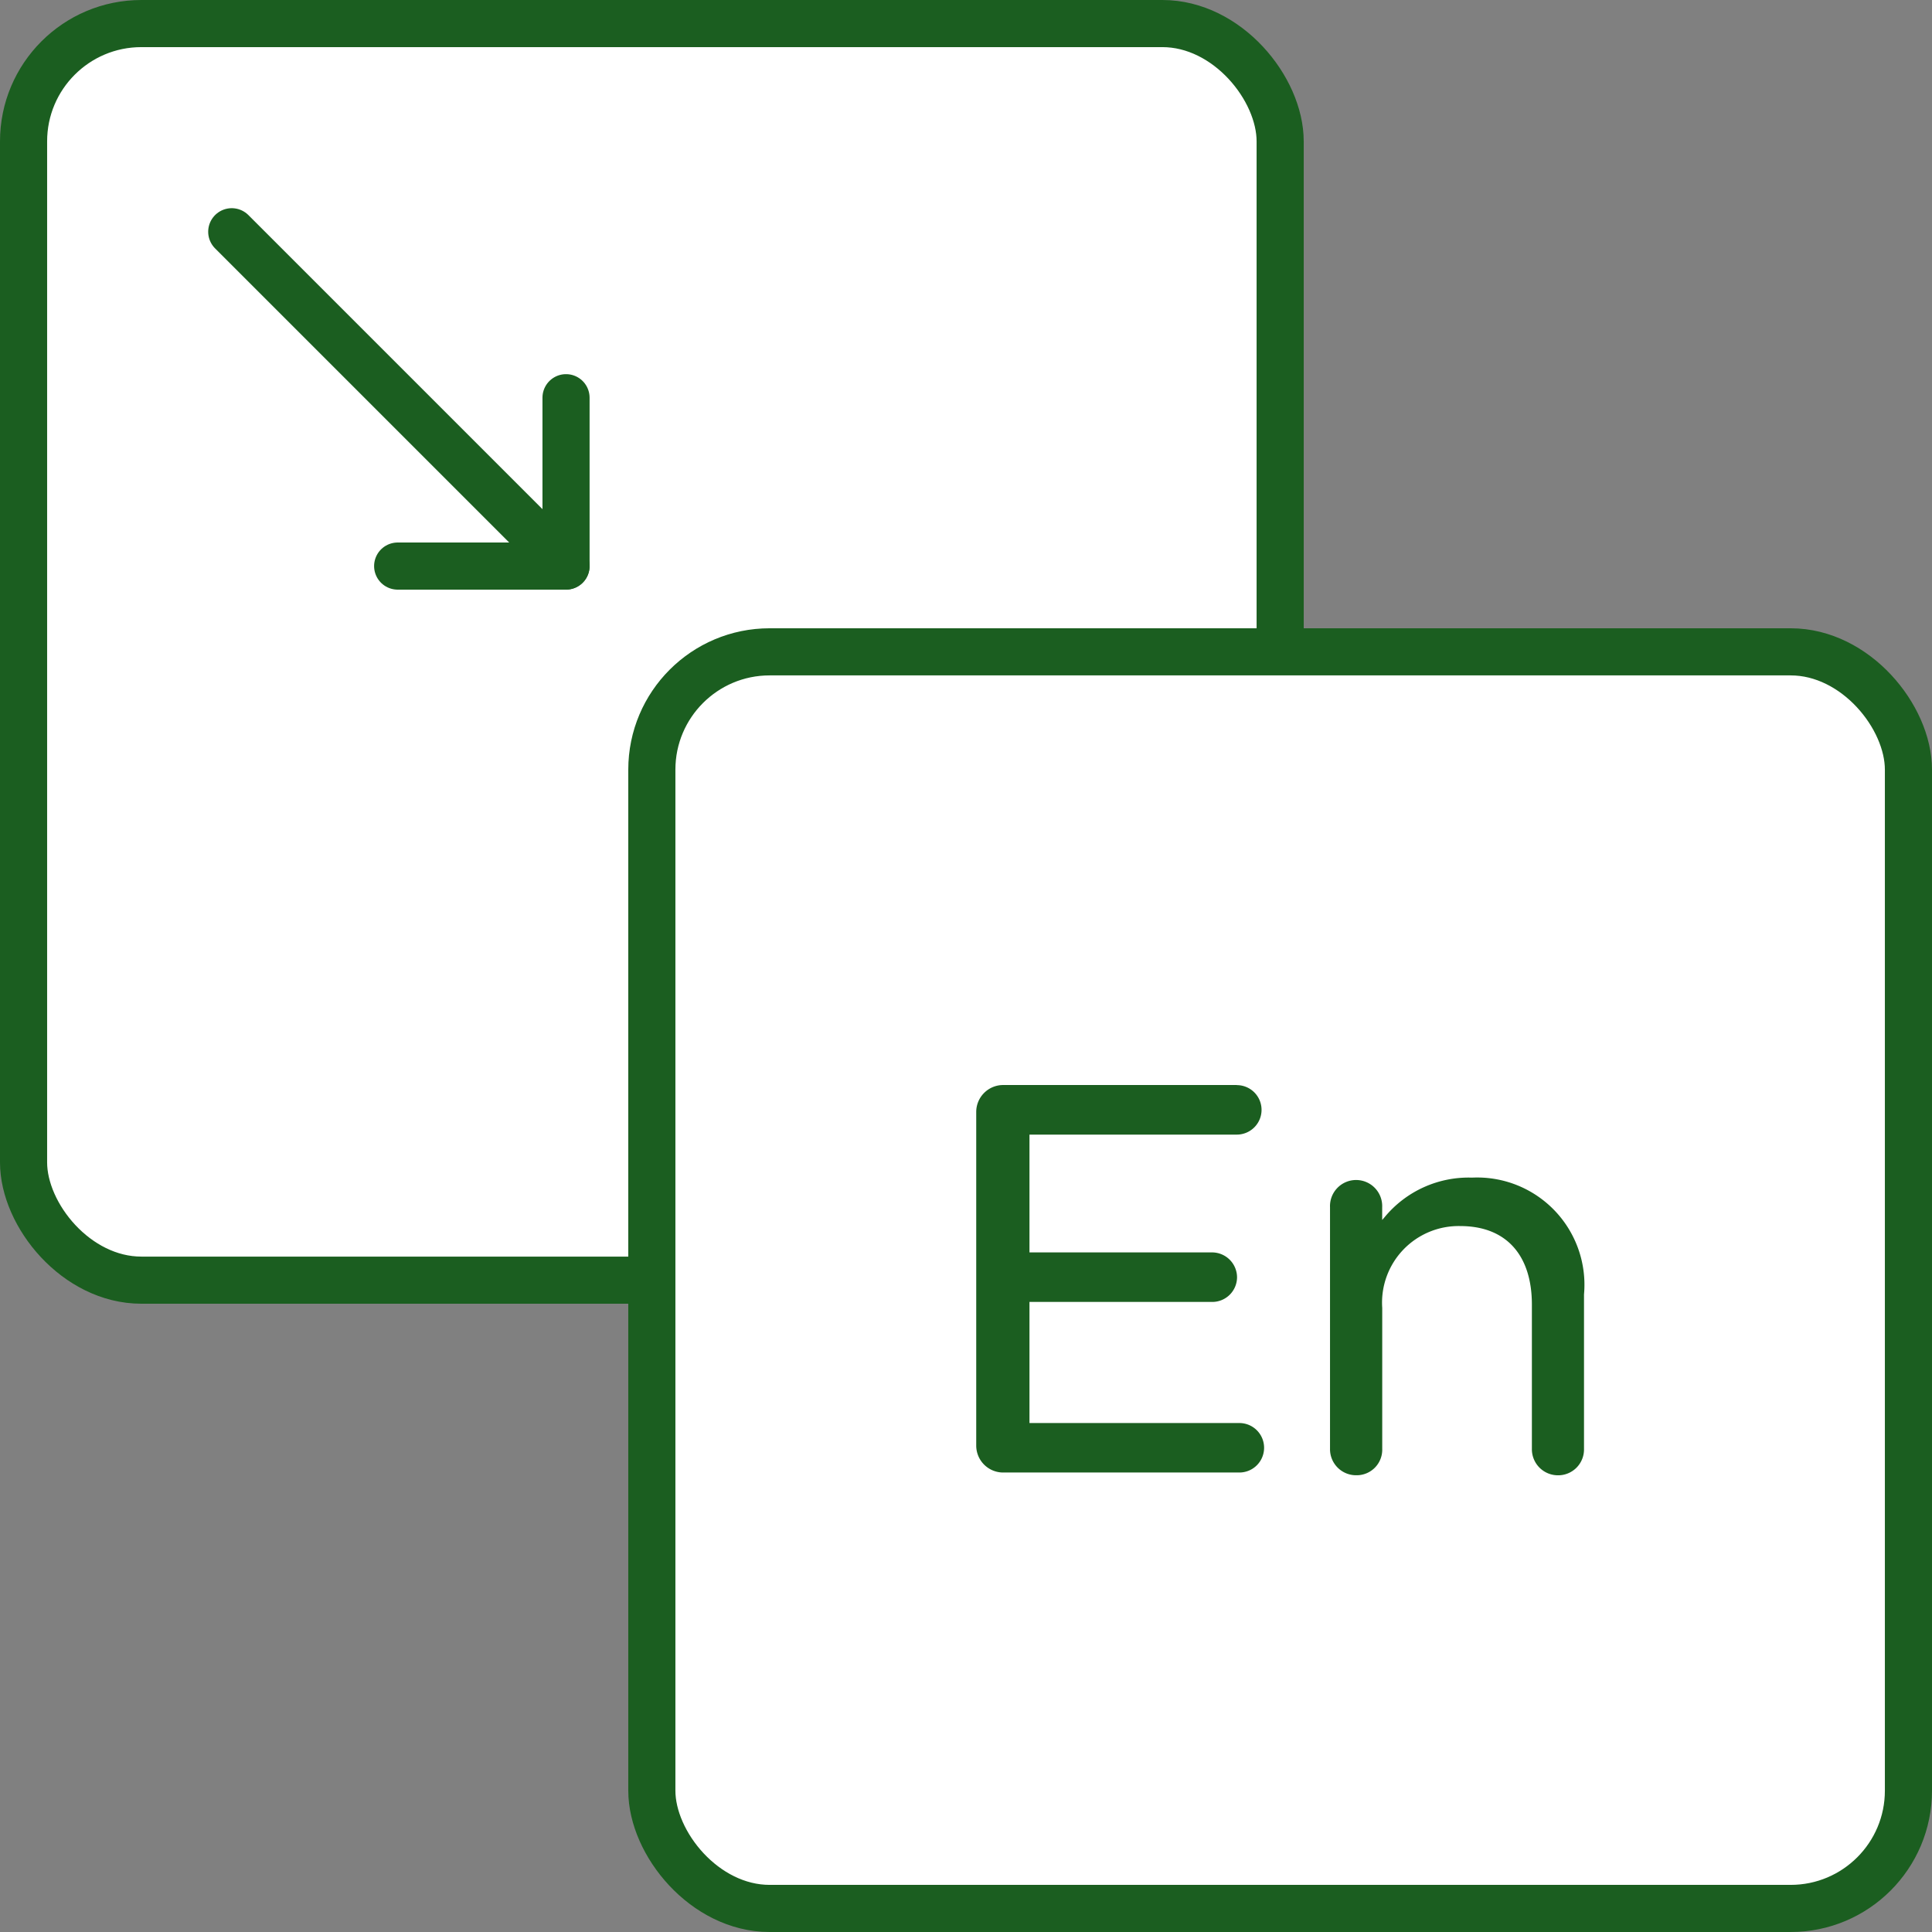 <svg xmlns="http://www.w3.org/2000/svg" width="41" height="41" viewBox="0 0 41 41">
  <rect x="0" y="0" width="41" height="41" fill="#808080" stroke="none"/>
  <g id="Translate_english_to_english" data-name="Translate english to english" transform="translate(-118 -204.667)">
    <g id="Group_2010" data-name="Group 2010" transform="translate(118.5 205.167)">
      <g id="Group_2008" data-name="Group 2008">
        <g id="Group_2006" data-name="Group 2006">
          <rect id="Rectangle_387" data-name="Rectangle 387" width="26.667" height="26.667" rx="2.5" fill="#fff" stroke="#1B5E20" stroke-miterlimit="10" stroke-width="1"/>
          <rect id="Rectangle_388" data-name="Rectangle 388" width="26.667" height="26.667" rx="2.5" transform="translate(13.333 13.333)" fill="#fff" stroke="#1B5E20" stroke-miterlimit="10" stroke-width="1"/>
        </g>
        <g id="Group_2007" data-name="Group 2007" transform="translate(4.418 4.418)">
          <line id="Line_74" data-name="Line 74" x2="7.094" y2="7.094" fill="#fff" stroke="#1B5E20" stroke-linecap="round" stroke-miterlimit="10" stroke-width="1"/>
          <path id="Path_1472" data-name="Path 1472" d="M129.02,212.114v3.573h-3.573" transform="translate(-121.926 -208.592)" fill="none" stroke="#1B5E20" stroke-linecap="round" stroke-linejoin="round" stroke-width="1"/>
        </g>
      </g>
      <g id="Group_2009" data-name="Group 2009" transform="translate(20.217 22.526)">
        <path id="Path_1473" data-name="Path 1473" d="M141.718,224.877h-4.969a.572.572,0,0,0-.559.57v7.083a.572.572,0,0,0,.559.57h5.025a.525.525,0,1,0,0-1.05H137.32v-2.57H141.2a.526.526,0,0,0,.525-.526.531.531,0,0,0-.525-.525H137.32v-2.5h4.4a.525.525,0,1,0,0-1.05Z" transform="translate(-136.19 -224.877)" fill="#1B5E20"/>
        <path id="Path_1474" data-name="Path 1474" d="M147.6,232.913a.548.548,0,0,0,.549-.56v-3.278a2.276,2.276,0,0,0-2.375-2.479,2.311,2.311,0,0,0-1.857.84l-.051.059v-.271a.554.554,0,1,0-1.107,0v5.128a.553.553,0,0,0,.559.56.542.542,0,0,0,.549-.56v-2.992a1.625,1.625,0,0,1,1.657-1.736c.966,0,1.519.608,1.519,1.667v3.061A.553.553,0,0,0,147.6,232.913Z" transform="translate(-135.251 -224.631)" fill="#1B5E20"/>
      </g>
    </g>
  </g>
</svg>
